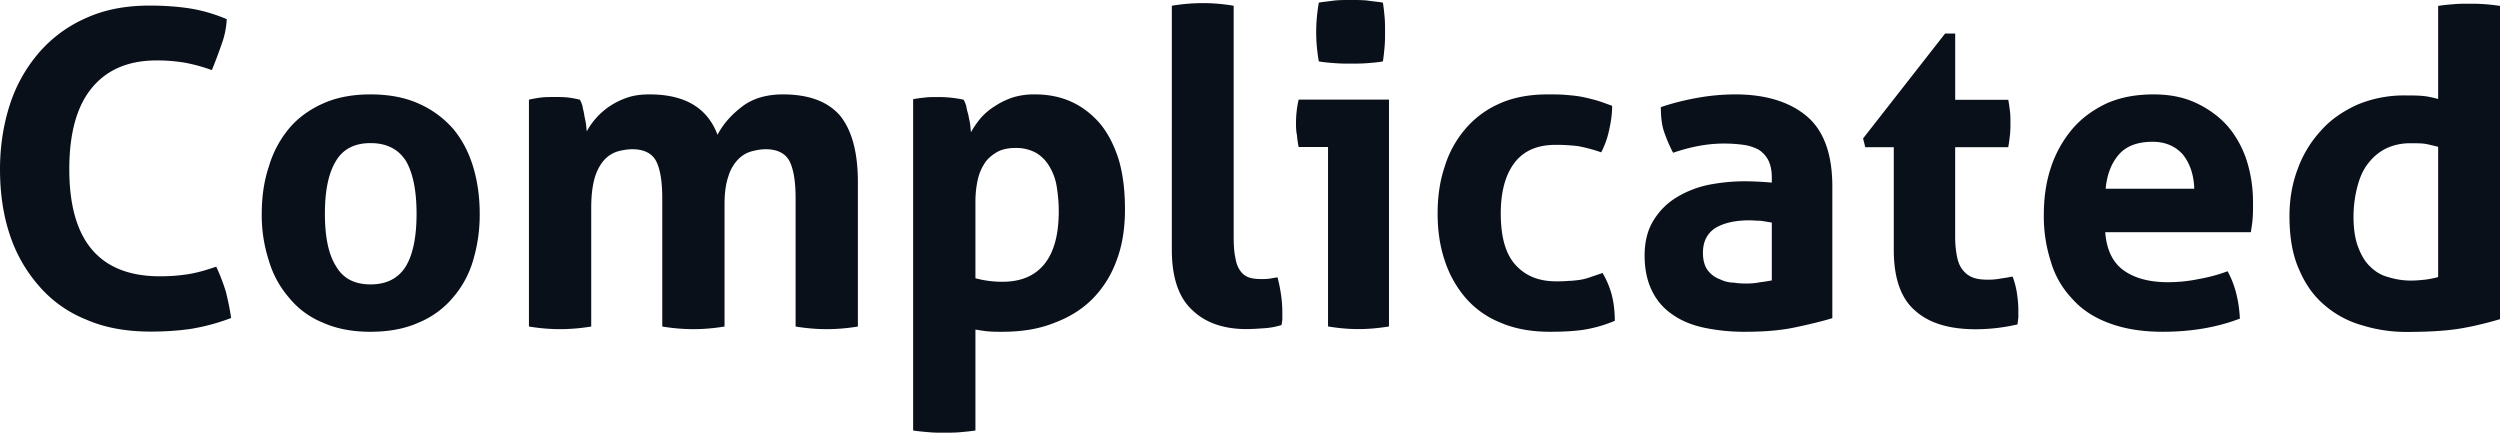 <svg width="104" height="18" fill="none" xmlns="http://www.w3.org/2000/svg"><path d="M8.995 11.093c.164.346.292.693.401 1.04.091.365.164.73.22 1.095a8.5 8.5 0 01-1.698.457c-.51.072-1.058.109-1.642.109-1.04 0-1.934-.164-2.718-.511a5.065 5.065 0 01-1.952-1.405A6.13 6.13 0 01.4 9.741c-.272-.82-.4-1.733-.4-2.7 0-.968.146-1.88.42-2.72a6.25 6.25 0 011.222-2.154A5.517 5.517 0 013.594.744C4.361.397 5.236.232 6.222.232c.583 0 1.113.037 1.623.11a6.61 6.61 0 011.588.456 3.533 3.533 0 01-.22 1.059c-.127.365-.255.712-.4 1.059a7.155 7.155 0 00-1.132-.31 7.053 7.053 0 00-1.167-.092c-1.168 0-2.062.383-2.683 1.132-.638.766-.948 1.898-.948 3.395 0 2.975 1.259 4.453 3.776 4.453.457 0 .84-.036 1.186-.091.347-.055.73-.164 1.15-.31zm6.419 2.709c-.767 0-1.424-.128-1.99-.383a3.503 3.503 0 01-1.404-1.04 4.116 4.116 0 01-.84-1.552 6.055 6.055 0 01-.291-1.935c0-.694.09-1.35.292-1.953a4.42 4.42 0 01.839-1.588c.365-.438.84-.785 1.405-1.04.565-.256 1.222-.384 1.989-.384.766 0 1.44.128 2.006.384a4.11 4.11 0 011.424 1.04c.383.456.656.986.839 1.588.182.602.273 1.26.273 1.953a6.61 6.61 0 01-.273 1.935 4.118 4.118 0 01-.84 1.551 3.695 3.695 0 01-1.423 1.04c-.565.256-1.24.384-2.007.384zm0-1.971c.675 0 1.167-.256 1.477-.767.292-.493.438-1.223.438-2.172 0-.95-.146-1.68-.438-2.19-.31-.493-.802-.749-1.477-.749-.676 0-1.15.256-1.442.749-.31.51-.456 1.24-.456 2.19s.146 1.68.456 2.172c.292.511.766.767 1.442.767zm6.59-7.685a5 5 0 01.51-.09c.165-.02.366-.02.566-.02.201 0 .384 0 .548.02.164.017.328.054.492.09.037.055.073.146.11.256.018.128.055.237.073.365.018.128.055.256.073.383.018.128.018.22.036.31a2.967 2.967 0 01.949-1.04c.219-.146.474-.274.748-.365.274-.091.566-.128.912-.128 1.478 0 2.409.566 2.828 1.68.238-.457.584-.84 1.04-1.187.438-.328 1.004-.493 1.679-.493 1.076 0 1.86.292 2.372.876.492.603.748 1.515.748 2.775v6.005a7.93 7.93 0 01-1.296.11c-.42 0-.857-.037-1.295-.11v-5.33c0-.657-.073-1.168-.237-1.515-.164-.347-.511-.53-1.004-.53-.2 0-.401.037-.602.092-.2.055-.383.164-.547.329a1.7 1.7 0 00-.402.693c-.109.31-.164.694-.164 1.168v5.093c-.438.073-.875.11-1.295.11a7.93 7.93 0 01-1.296-.11v-5.33c0-.657-.073-1.168-.237-1.515-.164-.347-.51-.53-1.003-.53-.2 0-.42.037-.62.092a1.273 1.273 0 00-.548.347c-.164.182-.31.438-.401.748-.091.31-.146.73-.146 1.241v4.947a7.93 7.93 0 01-1.296.11c-.42 0-.857-.037-1.295-.11V4.146zm15.982-.018c.165-.036.347-.055.511-.073.146-.018.347-.018.547-.018.347 0 .694.036 1.04.11.037.054.073.145.11.255.018.128.055.255.091.383.019.128.055.256.073.384.018.127.018.237.037.328.11-.2.237-.383.401-.584.164-.183.347-.347.584-.493.219-.146.474-.274.748-.365a2.95 2.95 0 01.93-.128c.53 0 1.022.092 1.478.292.456.201.84.493 1.186.877.347.401.602.894.803 1.496.183.603.274 1.296.274 2.117 0 .785-.11 1.497-.347 2.118a4.377 4.377 0 01-1.003 1.606c-.438.438-.967.767-1.606 1.004-.639.255-1.35.365-2.153.365-.2 0-.401 0-.602-.018-.2-.019-.383-.055-.51-.073v4.198c-.238.036-.457.054-.658.073-.219.018-.438.018-.638.018-.201 0-.42 0-.62-.018-.22-.019-.438-.037-.676-.073V4.129zm2.591 7.447a4.25 4.25 0 001.131.146c.748 0 1.332-.237 1.734-.73.401-.493.602-1.223.602-2.208 0-.384-.037-.73-.091-1.06a2.33 2.33 0 00-.31-.82 1.571 1.571 0 00-.548-.548 1.73 1.73 0 00-.84-.2c-.31 0-.565.054-.766.163-.218.128-.401.274-.529.475a2.1 2.1 0 00-.292.712 4.26 4.26 0 00-.09.858v3.212zM48.748.239a7.93 7.93 0 011.296-.11c.42 0 .839.037 1.277.11V9.82c0 .383.018.675.073.913.036.237.11.401.2.53a.73.73 0 00.347.273c.146.055.328.073.547.073.092 0 .201 0 .329-.018l.328-.055c.128.493.2.986.2 1.46v.256c0 .09-.017.182-.036.273-.2.055-.42.11-.693.128-.274.018-.53.037-.766.037-.93 0-1.697-.256-2.244-.785-.566-.511-.858-1.35-.858-2.52V.24zm6.498 5.875h-1.223a4.294 4.294 0 01-.072-.51c-.037-.165-.037-.33-.037-.493 0-.329.037-.657.11-.968h3.758v9.437c-.438.073-.857.11-1.277.11-.402 0-.821-.037-1.259-.11V6.114zm-.383-3.559a7.081 7.081 0 01-.11-1.223c0-.383.037-.803.11-1.223.2-.036.42-.054.675-.09.237-.02.438-.02.639-.02.2 0 .437 0 .675.02.237.036.474.054.675.09.036.201.054.402.073.603.018.2.018.42.018.62 0 .201 0 .402-.018.603-.019.2-.037.42-.073.62-.201.037-.42.055-.657.073-.256.019-.475.019-.675.019-.201 0-.42 0-.657-.019-.237-.018-.474-.036-.675-.073zm11.802 8.801c.146.237.273.53.365.84.091.328.146.712.146 1.15a5.57 5.57 0 01-1.369.383c-.42.055-.875.073-1.332.073-.784 0-1.477-.128-2.061-.383a3.77 3.77 0 01-1.442-1.023 4.542 4.542 0 01-.875-1.57c-.201-.602-.292-1.24-.292-1.952 0-.694.09-1.333.292-1.935a4.38 4.38 0 01.857-1.57 3.935 3.935 0 011.423-1.058c.566-.256 1.24-.384 1.989-.384.274 0 .51 0 .748.019.219.018.438.036.639.073.2.036.42.09.62.146.2.054.438.146.693.237 0 .274-.036.602-.11.93a3.631 3.631 0 01-.346 1.005 6.84 6.84 0 00-.949-.256 7.39 7.39 0 00-.948-.055c-.748 0-1.314.238-1.697.73-.383.493-.584 1.205-.584 2.118 0 .985.2 1.697.62 2.153.42.457.967.676 1.679.676.182 0 .347 0 .51-.018.147 0 .293-.019.439-.037.146-.018.292-.055.456-.11.146-.054.328-.109.529-.182zm7.042-2.099c-.146-.018-.31-.055-.474-.073-.165 0-.329-.018-.456-.018-.603 0-1.059.11-1.405.31-.347.22-.53.566-.53 1.04 0 .31.074.566.201.73.128.165.292.293.493.366.182.09.383.146.602.146.2.036.383.036.547.036.183 0 .365-.018.548-.055.182-.018.346-.054.474-.073V9.257zm0-1.88c0-.292-.055-.53-.146-.712a1.16 1.16 0 00-.401-.438 1.908 1.908 0 00-.62-.2 5.89 5.89 0 00-.84-.055c-.657 0-1.35.127-2.098.383a5.98 5.98 0 01-.383-.894c-.091-.274-.128-.621-.128-1.004.53-.183 1.077-.31 1.606-.402a8.872 8.872 0 011.496-.128c1.259 0 2.262.31 2.974.913.711.602 1.058 1.588 1.058 2.92v5.476c-.42.128-.949.256-1.55.383-.603.128-1.296.183-2.063.183a8.14 8.14 0 01-1.696-.164c-.53-.11-.967-.292-1.332-.548a2.481 2.481 0 01-.858-.986c-.2-.401-.31-.894-.31-1.478s.128-1.077.383-1.478c.237-.384.566-.712.967-.95a4.197 4.197 0 011.314-.51 7.916 7.916 0 011.46-.147c.346 0 .747.019 1.167.055v-.219zm5.074-1.254h-1.186l-.091-.365 3.412-4.363h.42v2.756h2.207c.036.183.055.347.073.493.018.146.018.292.018.456 0 .165 0 .329-.018.493a7.222 7.222 0 01-.073.53h-2.208v3.705c0 .383.037.675.092.912.054.238.146.42.273.548.11.128.256.219.42.274.164.055.365.073.602.073.183 0 .365-.018.547-.055.165-.018.329-.055.456-.073a3.4 3.4 0 01.183.712c.036.255.055.474.055.675v.329c-.019.11-.019.182-.037.273a7.745 7.745 0 01-1.733.201c-1.113 0-1.952-.255-2.536-.785-.584-.51-.876-1.35-.876-2.518V6.123zm8.797 3.536c.054.73.31 1.259.766 1.588.456.328 1.077.492 1.825.492.42 0 .839-.036 1.277-.127.42-.073.839-.183 1.222-.329.128.237.256.53.347.876.091.347.146.712.164 1.095-.949.365-2.025.548-3.211.548-.876 0-1.624-.128-2.244-.365-.639-.237-1.15-.584-1.533-1.022a3.753 3.753 0 01-.876-1.533 6.115 6.115 0 01-.292-1.953c0-.694.092-1.351.292-1.953a4.801 4.801 0 01.876-1.588c.383-.457.858-.804 1.423-1.077.566-.256 1.223-.384 1.97-.384.657 0 1.241.11 1.752.347.511.237.949.548 1.314.95.347.4.62.875.803 1.423.182.566.273 1.15.273 1.789 0 .237 0 .456-.018.675-.018.237-.055.42-.073.548h-6.057zm3.703-1.807c-.018-.584-.182-1.059-.474-1.424-.31-.347-.73-.53-1.259-.53-.602 0-1.076.165-1.386.512-.31.346-.511.821-.566 1.442h3.685zM101.427.246c.219-.036.438-.055.657-.073.201-.018.42-.018.62-.018A7.79 7.79 0 01104 .246v13.032c-.566.165-1.15.31-1.733.402-.603.091-1.314.128-2.153.128a6.15 6.15 0 01-1.843-.274 4.077 4.077 0 01-1.57-.84c-.455-.383-.802-.876-1.057-1.478-.274-.602-.402-1.35-.402-2.227 0-.693.11-1.35.347-1.971a4.706 4.706 0 01.967-1.588c.401-.456.912-.803 1.514-1.077a5.018 5.018 0 011.989-.383c.219 0 .456 0 .693.018.237.018.456.073.675.128V.246zm0 5.86c-.237-.056-.438-.11-.584-.129-.164-.018-.346-.018-.583-.018-.402 0-.748.091-1.04.238-.31.164-.548.383-.748.657-.201.273-.329.602-.42.967a4.997 4.997 0 00-.146 1.168c0 .493.055.913.182 1.26.128.346.292.638.511.84.201.2.456.364.748.437.292.091.602.146.949.146.201 0 .401-.018.566-.036.164-.018.365-.055.565-.11v-5.42z" fill="#0A101A"/></svg>
